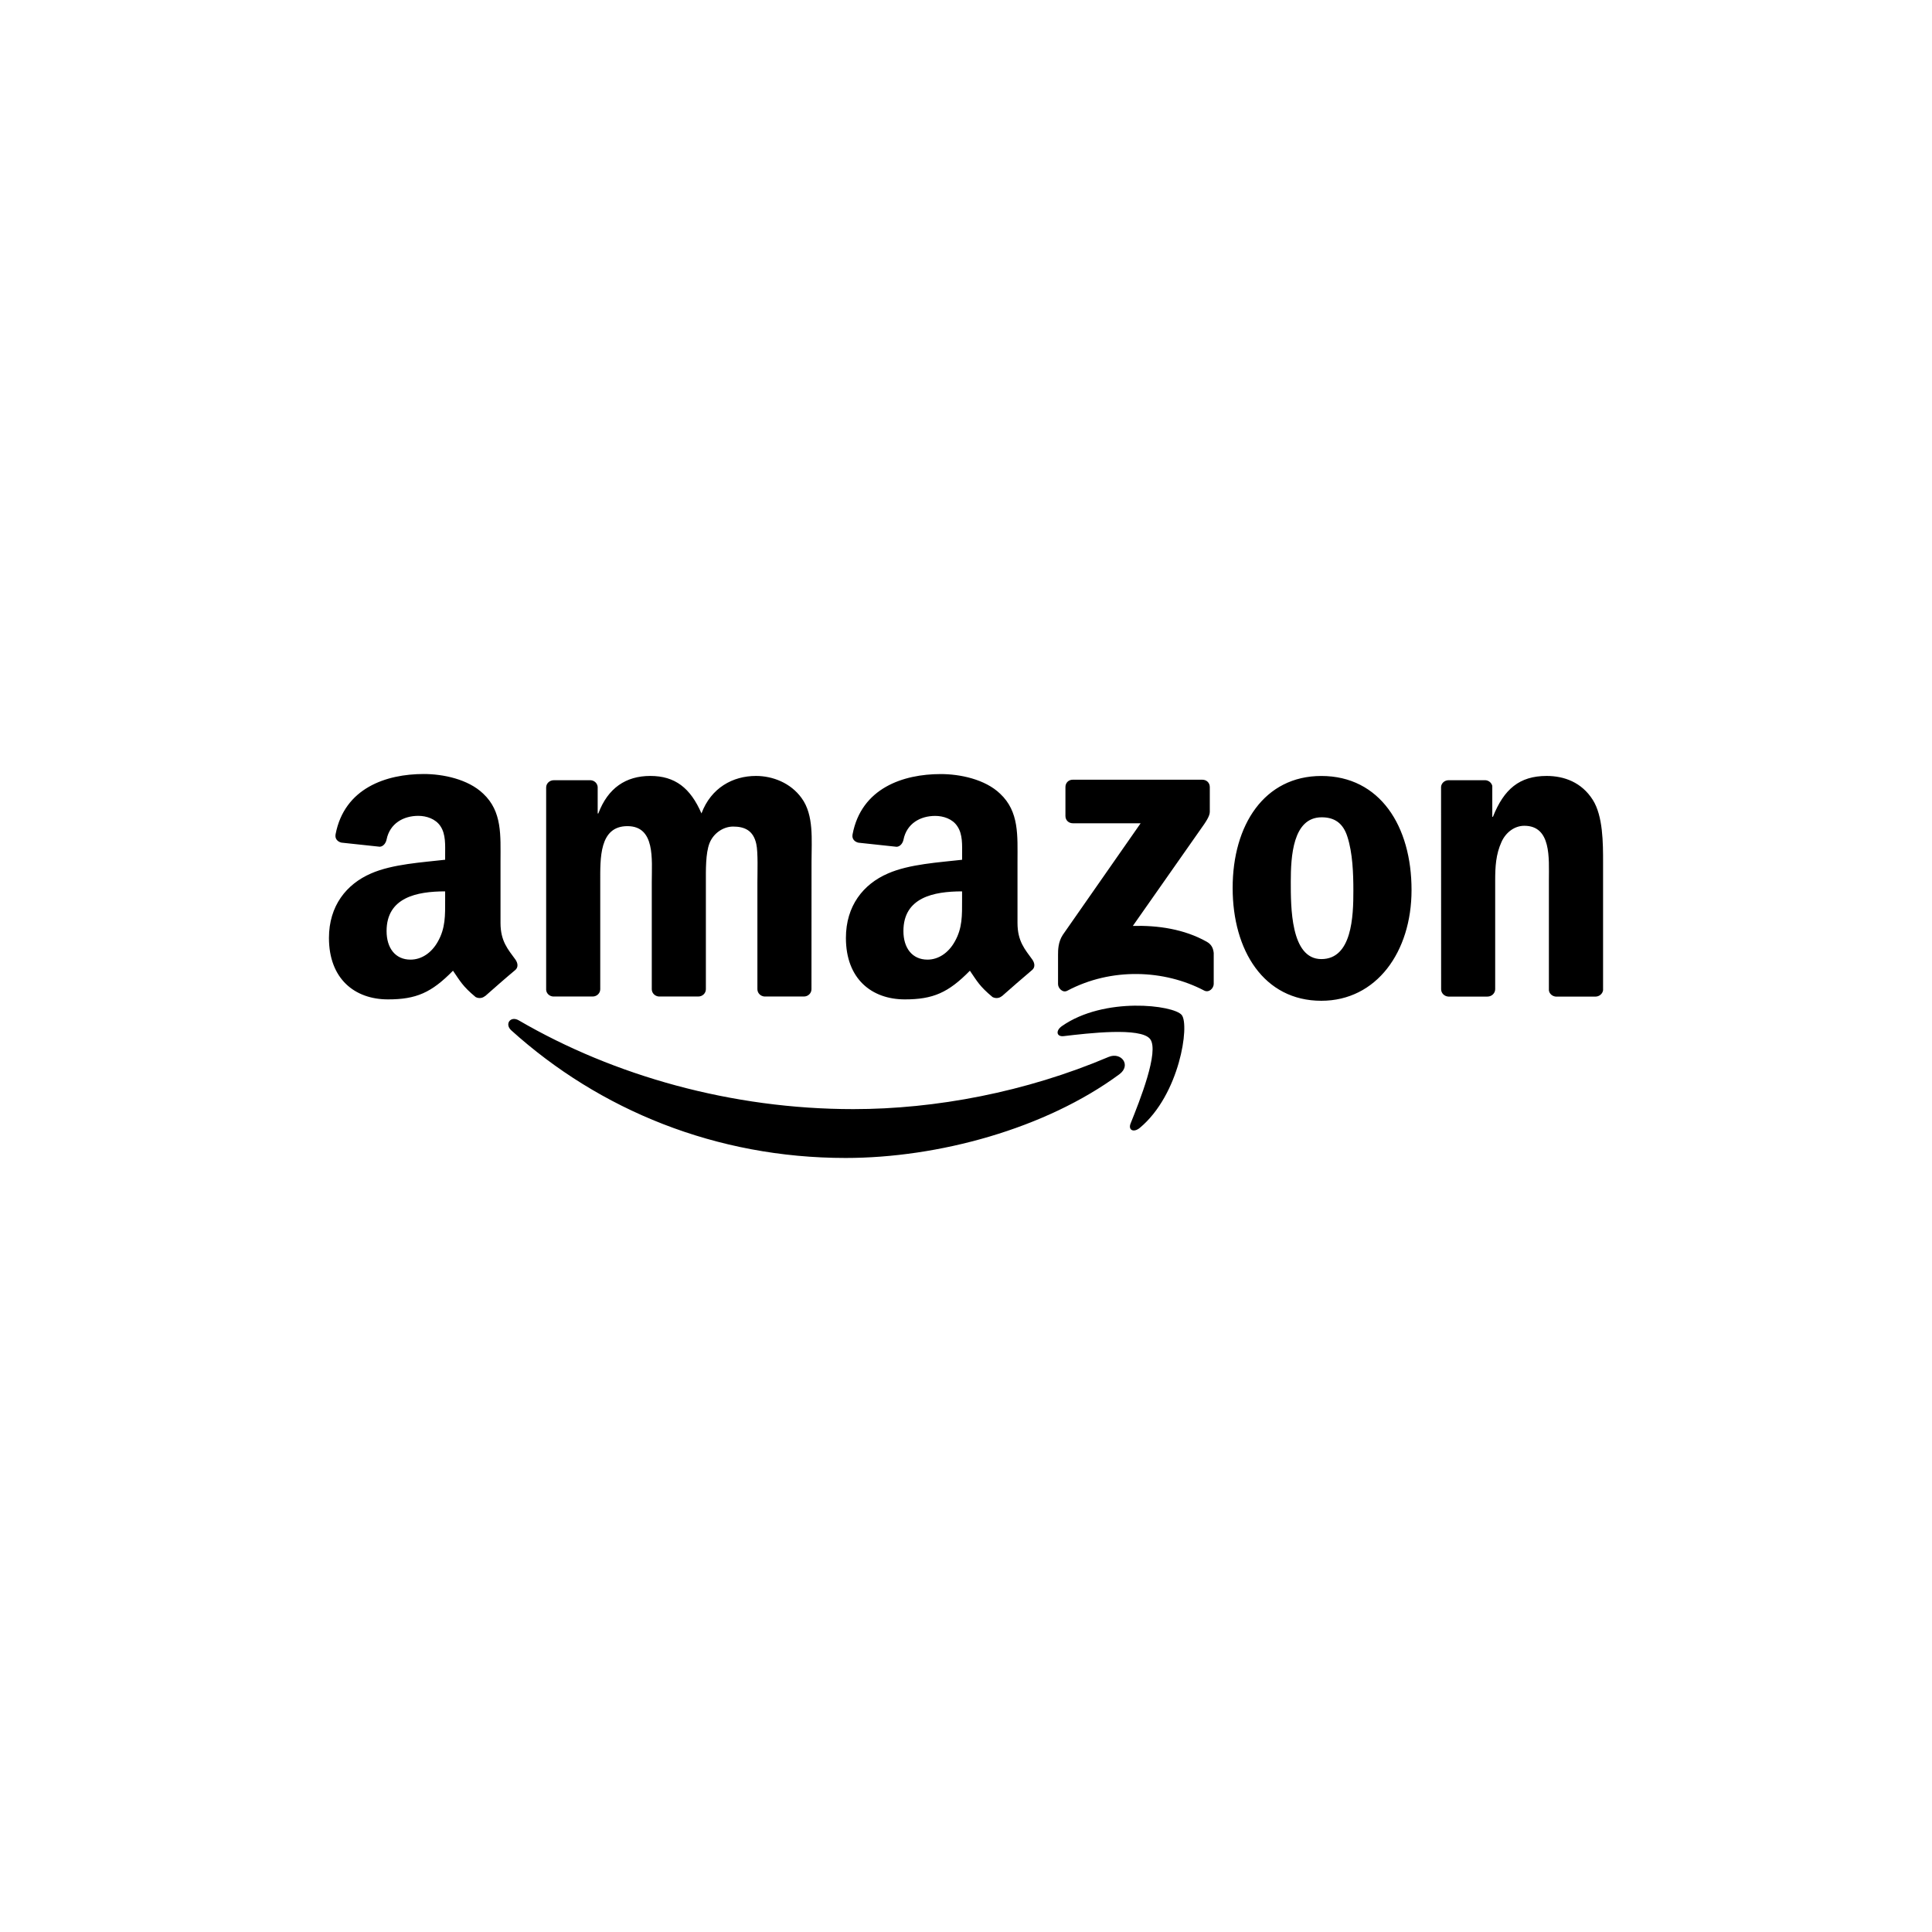 <?xml version="1.0" encoding="utf-8"?>
<!-- Generator: Adobe Illustrator 16.0.4, SVG Export Plug-In . SVG Version: 6.00 Build 0)  -->
<!DOCTYPE svg PUBLIC "-//W3C//DTD SVG 1.1//EN" "http://www.w3.org/Graphics/SVG/1.1/DTD/svg11.dtd">
<svg version="1.1" id="Capa_1" xmlns="http://www.w3.org/2000/svg" xmlns:xlink="http://www.w3.org/1999/xlink" x="0px" y="0px"
	 width="64px" height="64px" viewBox="0 0 64 64" enable-background="new 0 0 64 64" xml:space="preserve">
<g id="Layer_1_copy">
	<path d="M17.072,31.784c-0.239-0.331-0.492-0.599-0.492-1.211v-2.036c0-0.861,0.061-1.653-0.574-2.247
		c-0.502-0.481-1.332-0.65-1.969-0.65c-1.242,0-2.628,0.463-2.921,1.999c-0.03,0.164,0.09,0.25,0.194,0.274l1.27,0.136
		c0.116-0.005,0.203-0.121,0.226-0.239c0.107-0.529,0.553-0.784,1.051-0.784c0.268,0,0.572,0.099,0.732,0.34
		c0.182,0.268,0.157,0.636,0.157,0.946v0.168C13.99,28.568,13,28.623,12.29,28.935c-0.816,0.353-1.393,1.075-1.393,2.135
		c0,1.358,0.856,2.036,1.955,2.036c0.93,0,1.438-0.219,2.154-0.95c0.237,0.343,0.315,0.511,0.749,0.872
		c0.098,0.052,0.222,0.045,0.309-0.031l0.004,0.003c0.26-0.231,0.733-0.645,1.001-0.867C17.175,32.043,17.157,31.902,17.072,31.784z
		 M14.746,29.811c0,0.509,0.014,0.933-0.244,1.385c-0.207,0.368-0.536,0.593-0.904,0.593c-0.501,0-0.792-0.382-0.792-0.946
		c0-1.113,0.997-1.315,1.94-1.315V29.811z M18.092,32.791v-6.704c0-0.134,0.113-0.241,0.252-0.241h1.218
		c0.127,0.005,0.229,0.103,0.237,0.224v0.876h0.022c0.319-0.847,0.916-1.242,1.721-1.242c0.817,0,1.329,0.396,1.695,1.242
		c0.317-0.847,1.035-1.242,1.806-1.242c0.546,0,1.145,0.226,1.511,0.733c0.413,0.564,0.329,1.383,0.329,2.102l-0.002,4.23
		c0,0.133-0.112,0.242-0.251,0.242h-1.305c-0.13-0.009-0.235-0.113-0.235-0.242v-3.554c0-0.283,0.025-0.988-0.037-1.257
		c-0.097-0.45-0.389-0.577-0.768-0.577c-0.316,0-0.647,0.211-0.781,0.549c-0.133,0.338-0.121,0.904-0.121,1.285v3.554
		c0,0.133-0.111,0.242-0.252,0.242h-1.304c-0.132-0.009-0.236-0.113-0.236-0.242v-3.554c0-0.748,0.121-1.848-0.807-1.848
		c-0.938,0-0.9,1.073-0.9,1.848v3.554c0,0.133-0.112,0.242-0.251,0.242h-1.307C18.201,33.004,18.101,32.91,18.092,32.791z
		 M37.08,35.587c-2.452,1.808-6.006,2.772-9.068,2.772c-4.291,0-8.153-1.588-11.076-4.228c-0.229-0.208-0.024-0.491,0.251-0.329
		c3.153,1.836,7.055,2.939,11.082,2.939c2.719,0,5.708-0.562,8.456-1.729C37.141,34.838,37.486,35.286,37.08,35.587z M40.206,31.569
		v1.025c0,0.139-0.153,0.303-0.317,0.219c-1.32-0.693-3.072-0.769-4.533,0.006c-0.149,0.082-0.307-0.08-0.307-0.219v-0.973
		c0-0.156,0.002-0.422,0.158-0.659l2.578-3.696h-2.243c-0.14,0-0.248-0.098-0.248-0.241v-0.959c0-0.145,0.108-0.243,0.241-0.243
		h4.293c0.139,0,0.248,0.099,0.248,0.243v0.821c0,0.138-0.116,0.317-0.322,0.603l-2.227,3.176c0.828-0.021,1.699,0.103,2.449,0.525
		C40.146,31.292,40.191,31.432,40.206,31.569z M31.87,28.481c-0.757,0.087-1.747,0.142-2.456,0.454
		c-0.819,0.353-1.392,1.075-1.392,2.135c0,1.358,0.854,2.036,1.953,2.036c0.928,0,1.438-0.219,2.154-0.95
		c0.236,0.343,0.315,0.511,0.749,0.872c0.099,0.052,0.224,0.045,0.31-0.031l0.002,0.003c0.261-0.231,0.735-0.645,1-0.867
		c0.106-0.088,0.09-0.229,0.006-0.347c-0.238-0.331-0.49-0.599-0.49-1.211v-2.036c0-0.861,0.059-1.653-0.576-2.247
		c-0.501-0.481-1.332-0.65-1.967-0.65c-1.242,0-2.631,0.463-2.921,1.999c-0.031,0.164,0.087,0.25,0.194,0.274l1.266,0.136
		c0.118-0.005,0.205-0.121,0.228-0.239c0.107-0.529,0.552-0.784,1.05-0.784c0.269,0,0.574,0.099,0.731,0.34
		c0.185,0.268,0.16,0.636,0.16,0.946V28.481z M31.87,29.811c0,0.509,0.014,0.933-0.245,1.385c-0.206,0.368-0.537,0.593-0.901,0.593
		c-0.503,0-0.797-0.382-0.797-0.946c0-1.113,0.998-1.315,1.943-1.315V29.811z M43.771,25.705c-1.889,0-2.938,1.623-2.938,3.709
		c0,2.074,1.035,3.738,2.938,3.738c1.828,0,2.988-1.622,2.988-3.667C46.762,27.37,45.712,25.705,43.771,25.705z M43.771,31.771
		c-1.024,0-1.012-1.749-1.012-2.568c0-0.817,0.062-2.129,1.023-2.129c0.414,0,0.708,0.182,0.854,0.649
		c0.172,0.536,0.196,1.212,0.196,1.778C44.834,30.36,44.785,31.771,43.771,31.771z M52.762,26.495
		c0.342,0.537,0.342,1.438,0.342,2.087v4.221c-0.017,0.116-0.123,0.211-0.254,0.211h-1.31c-0.118-0.01-0.22-0.098-0.231-0.211
		v-3.642c0-0.733,0.086-1.806-0.815-1.806c-0.319,0-0.61,0.213-0.755,0.536c-0.186,0.41-0.209,0.817-0.209,1.27v3.608
		c-0.002,0.135-0.115,0.244-0.256,0.244h-1.299c-0.133-0.01-0.236-0.115-0.236-0.244l-0.002-6.705
		c0.011-0.123,0.119-0.219,0.252-0.219h1.211c0.113,0.005,0.208,0.083,0.234,0.188v1.025h0.021c0.365-0.917,0.879-1.354,1.781-1.354
		C51.82,25.705,52.395,25.917,52.762,26.495z M39.146,33.623c0.269,0.333-0.069,2.639-1.387,3.738
		c-0.203,0.168-0.396,0.078-0.306-0.146c0.297-0.739,0.959-2.394,0.646-2.796c-0.312-0.4-2.072-0.189-2.861-0.096
		c-0.241,0.029-0.277-0.18-0.062-0.331C36.579,33.008,38.879,33.292,39.146,33.623z"/>
</g>
</svg>
